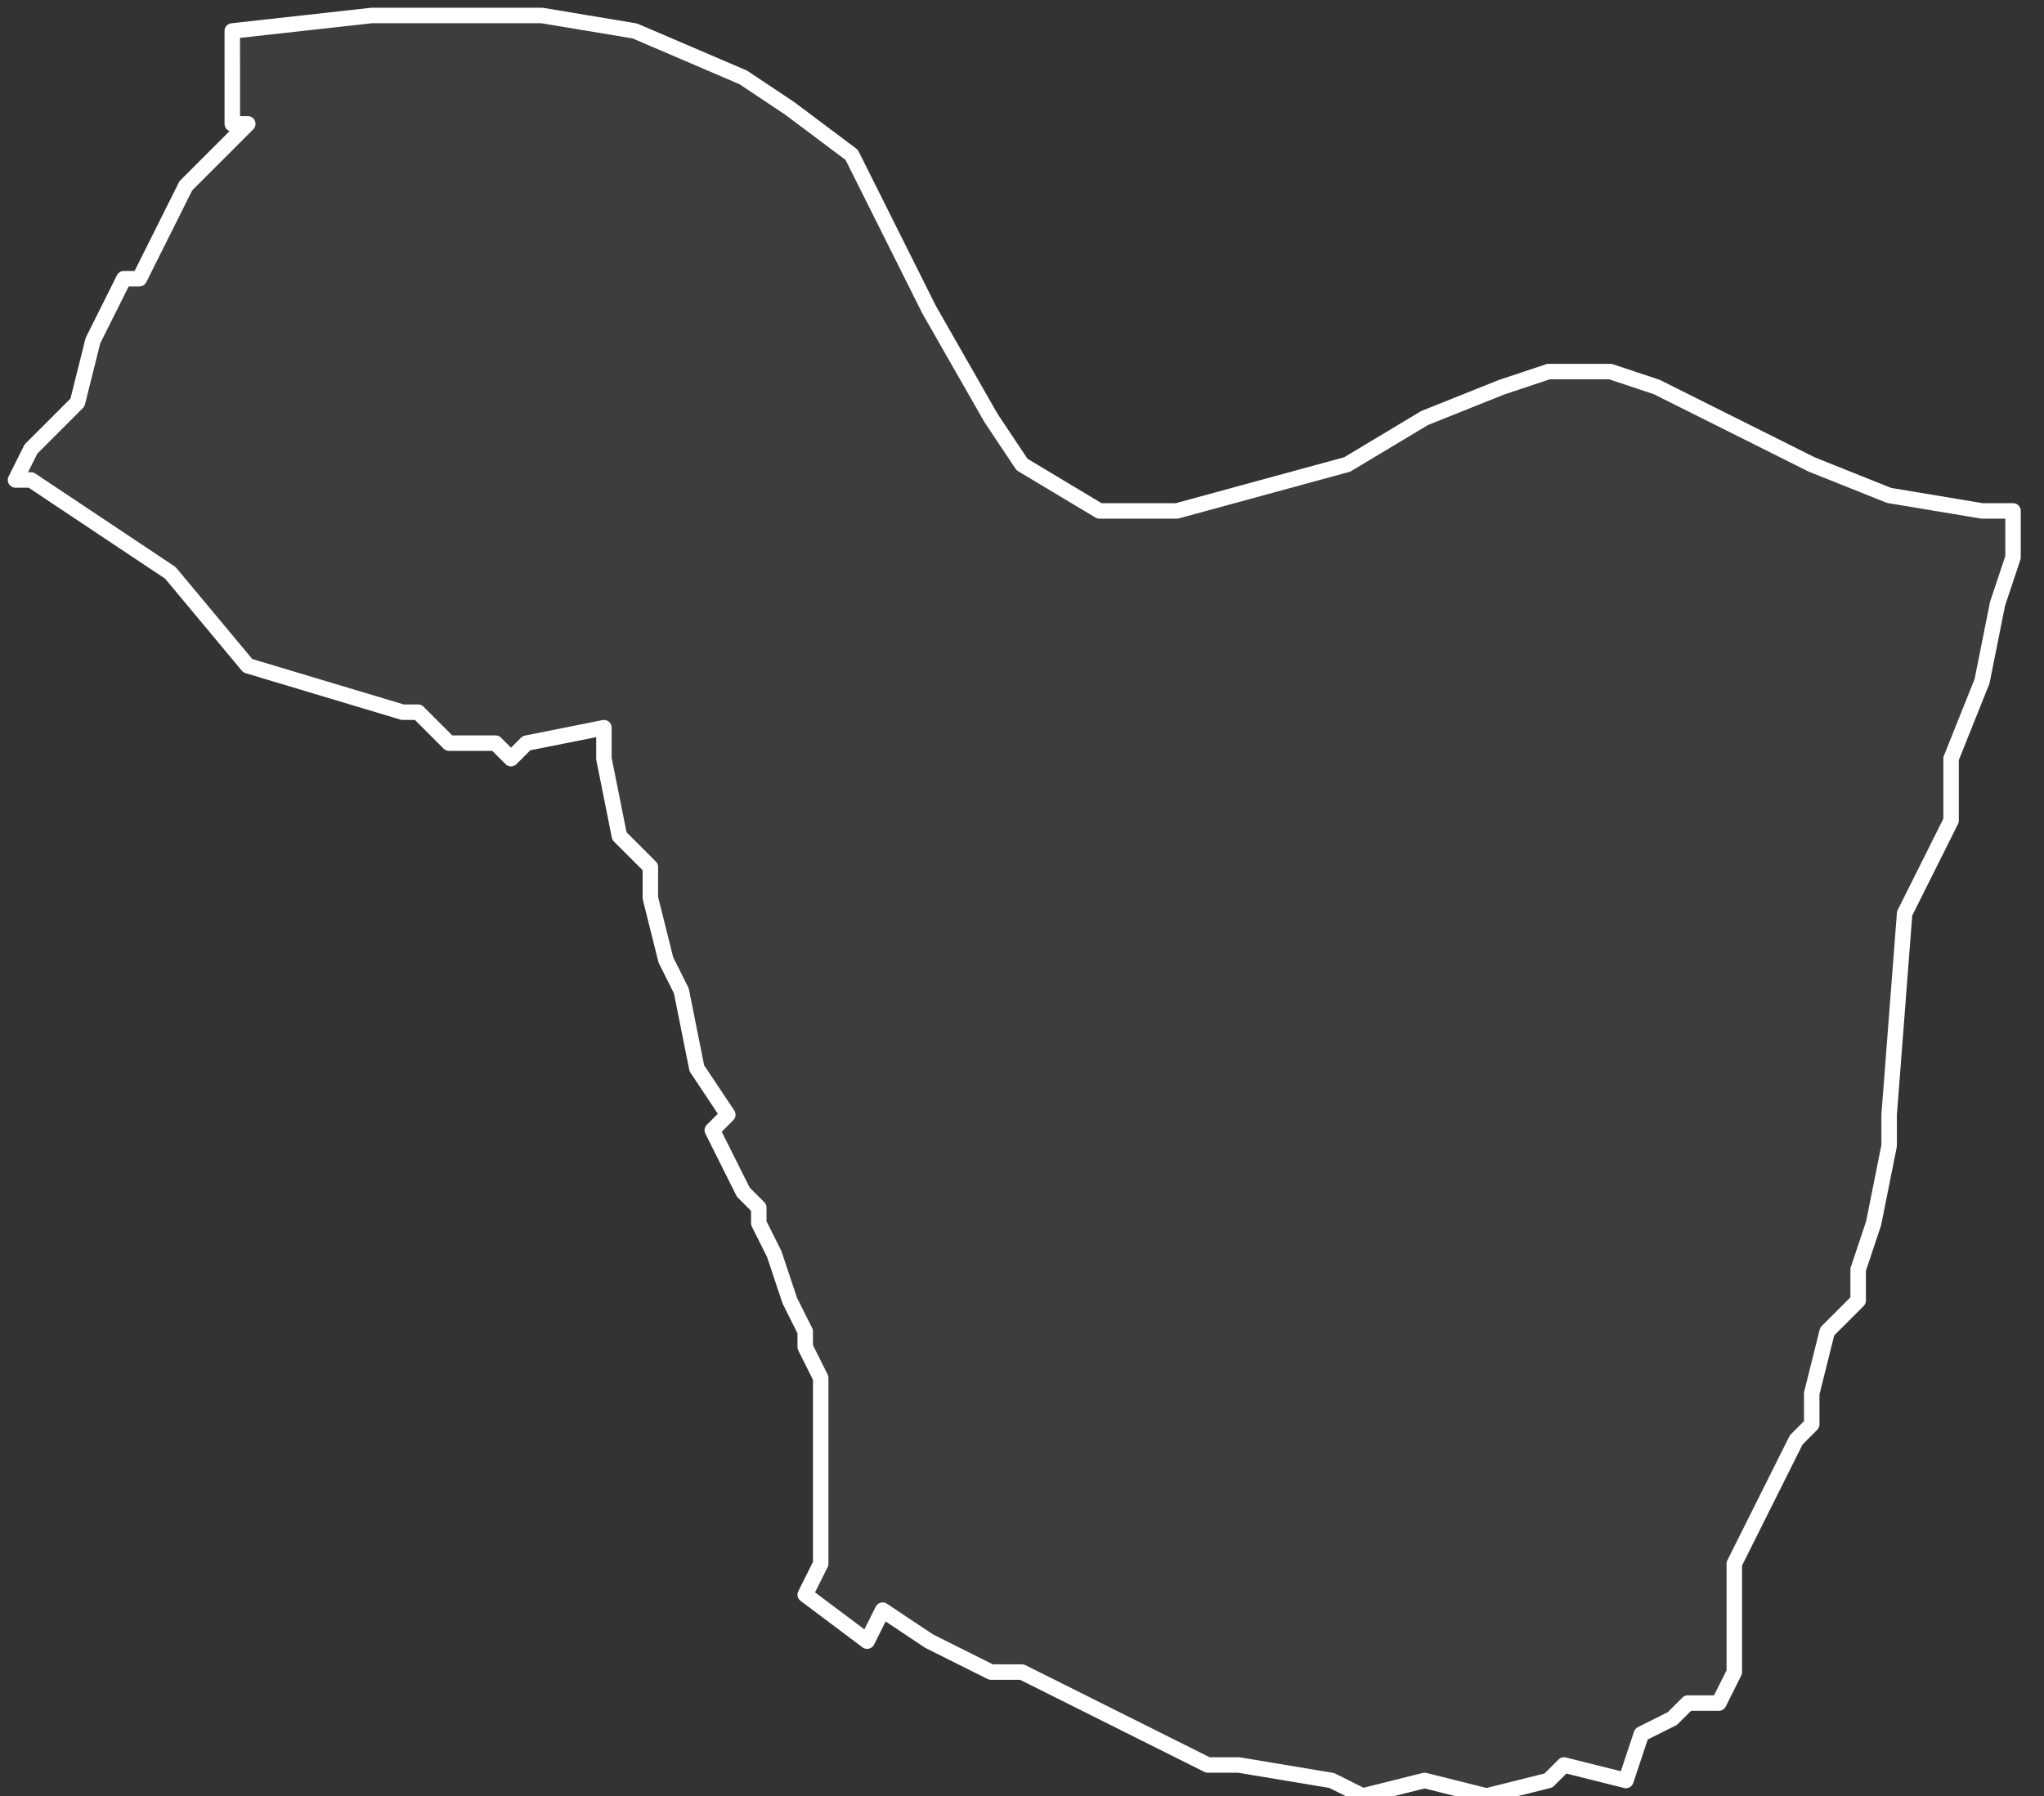 <svg xmlns="http://www.w3.org/2000/svg" version="1.2" viewBox="2.284 -71.684 0.132 0.116"><rect x="2.284" y="-71.684" width="0.132" height="0.116" fill="#333333" stroke="none"/><g><path fill="#fff" fill-opacity=".05" fill-rule="evenodd" stroke="#fff" stroke-linecap="round" stroke-linejoin="round" stroke-width=".001" d="m2.299-71.682.009-.001.008-0.0.003 0.0.006.001.007.003.003.002.004.003.001.002.004.008.004.007.002.003.005.003.002 0.0.003-0.0.011-.003.005-.003.005-.002.003-.001.004-0.0.003.001.01.005.005.002.006.001.002 0-0.0.003-.001.003-.001.005-.002.005 0.0.004-.003.006-.001.013v.002l-.001.005-.001.003 0.0.002-.002.002-.001.004-0.0.002-.001.001-.004.008 0.0.007-.001.002-.002-0-.001.001-.002.001-.001.003-.004-.001-.001.001-.004.001-.004-.001-.004.001-.002-.001-.006-.001-.002-0-.012-.006-.002-0-.004-.002-.003-.002-.001.002-.004-.003.001-.002 0-.003-0-.003 0-.003-0-.003-.001-.002 0-.001-.001-.002-.001-.003-.001-.002-0-.001-.001-.001-.002-.004.001-.001-.002-.003-.001-.005-.001-.002-.001-.004-0-.002-.002-.002-.001-.005 0-.002-.005.001-.001.001-.001-.001-.003 0-.002-.002-.001 0-.01-.003-.005-.006-.009-.006-.001-0.0.001-.002.003-.003.001-.004.002-.004.001-0.0.003-.006.004-.004-.001-0-0-.003Z" class="polygon"/></g></svg>